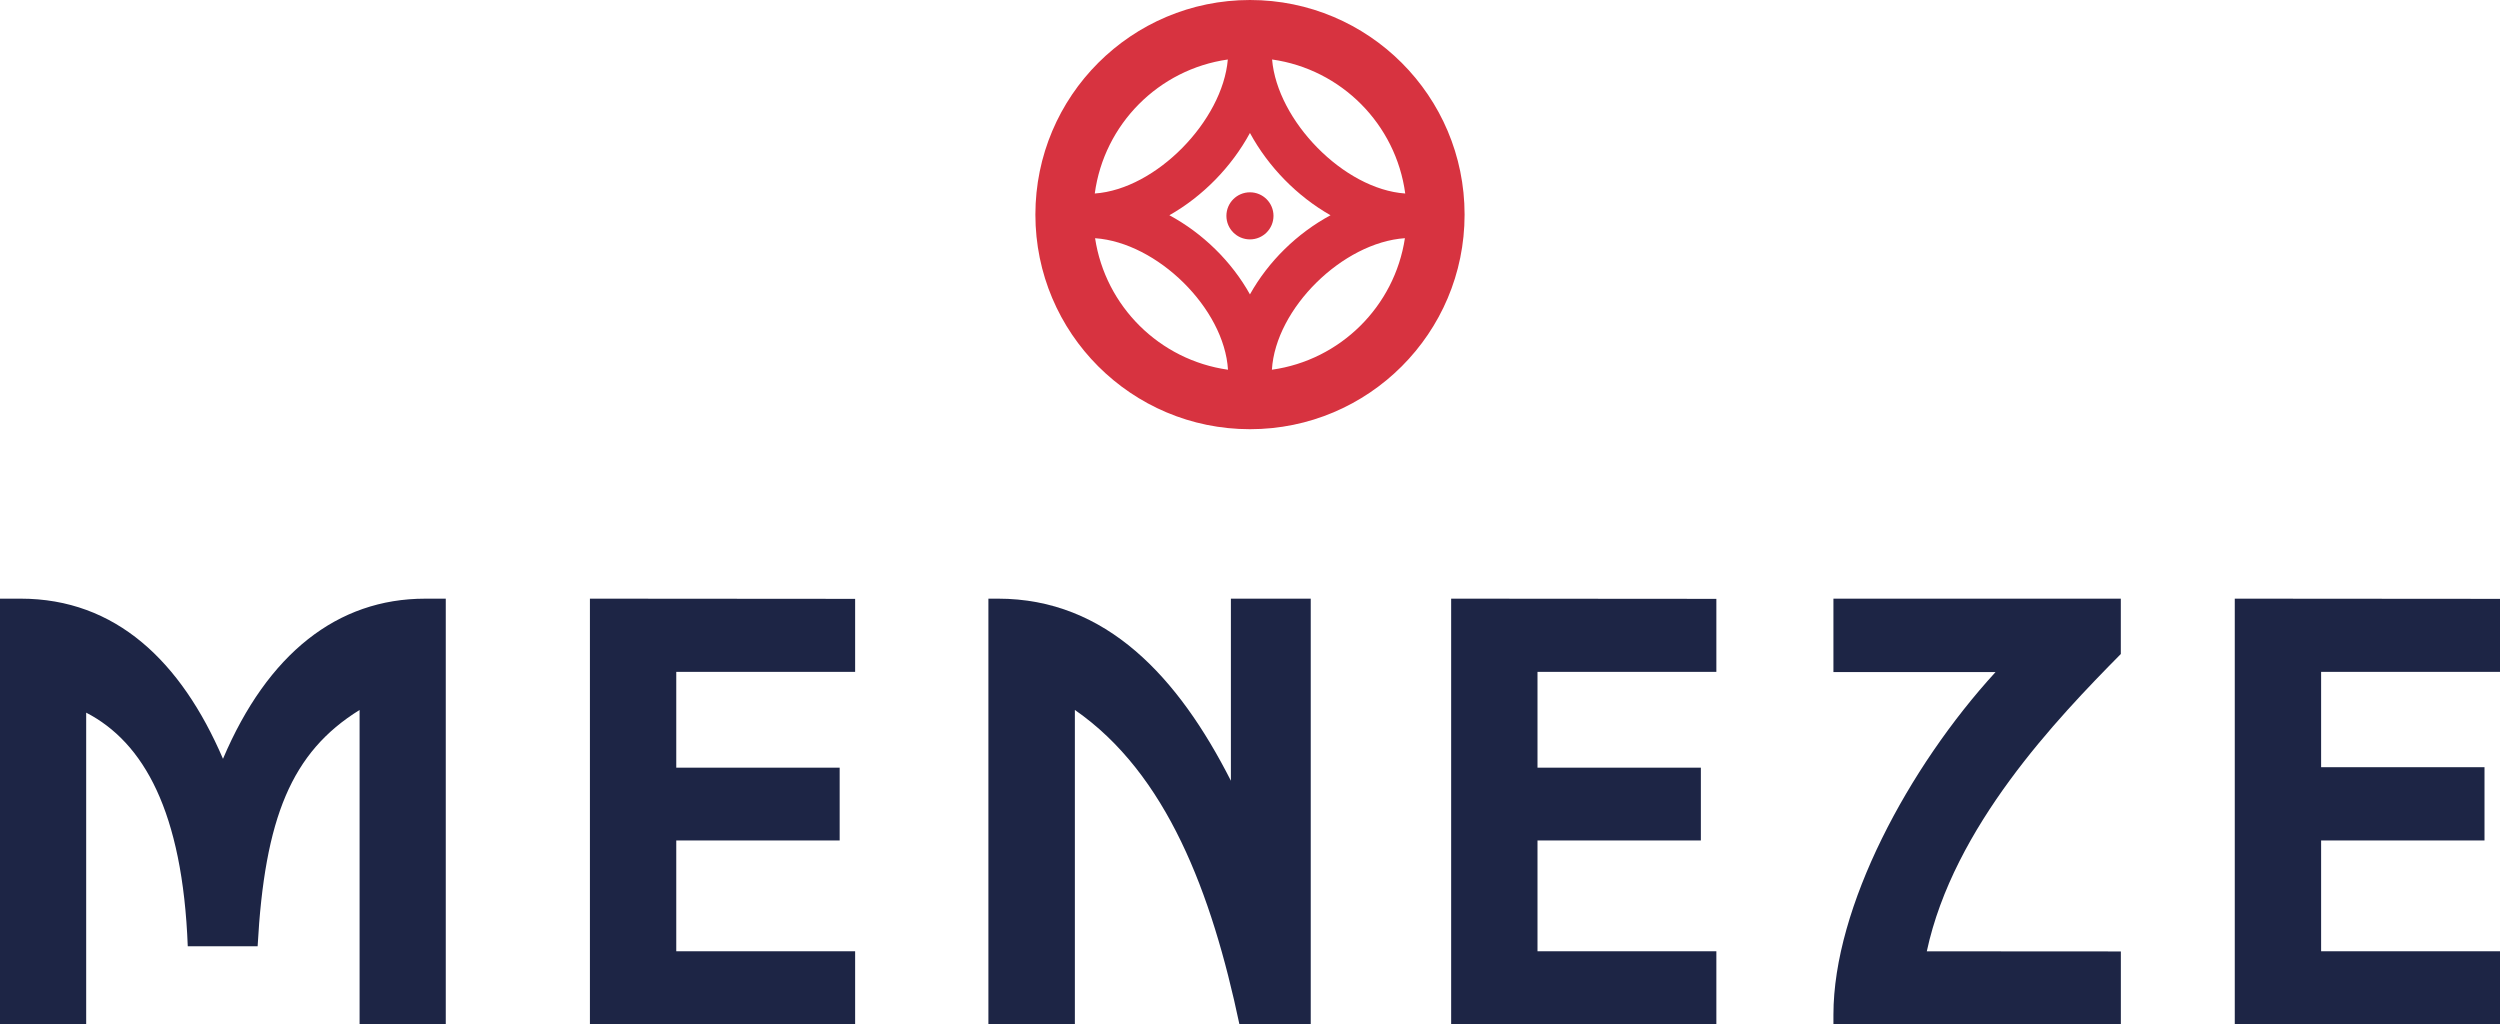 <?xml version="1.0" encoding="UTF-8"?>
<svg id="Camada_2" data-name="Camada 2" xmlns="http://www.w3.org/2000/svg" viewBox="0 0 1242.41 509.01">
  <defs>
    <style>
      .cls-1 {
        fill: #d73340;
      }

      .cls-2 {
        fill: #1d2545;
      }
    </style>
  </defs>
  <g id="Colorida_Positiva" data-name="Colorida Positiva">
    <g>
      <g>
        <path class="cls-1" d="M621.2,0c-58.9,0-106.65,47.75-106.65,106.65s47.75,106.65,106.65,106.65,106.65-47.75,106.65-106.65S680.1,0,621.2,0ZM698.35,96.17c-30.58-2.12-63.61-36.21-66.17-66.61,34.38,4.85,61.53,32.15,66.17,66.61ZM610.18,29.57c-2.57,30.37-35.56,64.45-66.12,66.6,4.63-34.44,31.76-61.73,66.12-66.6ZM544.22,118.38c30.89,2.15,64.2,34.88,66.05,65.36-33.98-4.78-60.93-31.48-66.05-65.36ZM621.18,146.3c-9.17-16.43-23.46-30.38-40.04-39.33,16.59-9.41,30.87-23.99,40.04-40.89,9.17,16.89,23.46,31.47,40.04,40.89-16.59,8.95-30.87,22.9-40.04,39.33ZM632.09,183.74c1.84-30.49,35.19-63.25,66.1-65.37-5.12,33.89-32.09,60.61-66.1,65.37Z"/>
        <path class="cls-1" d="M621.18,95.57c-6.46,0-11.7,5.24-11.7,11.7s5.24,11.7,11.7,11.7,11.7-5.24,11.7-11.7-5.24-11.7-11.7-11.7Z"/>
      </g>
      <g>
        <path class="cls-2" d="M110.81,377.09c-20.8-48.44-53.31-79.58-100.56-79.58H0v211.5h42.83v-154.85c28.51,14.75,47.93,49.1,50.48,116.11h34.72c3.5-63.82,16.78-96.42,50.67-117.44v156.19h42.83v-211.5h-10.25c-43.64,0-78.26,27.32-100.46,79.58Z"/>
        <polygon class="cls-2" points="721.17 509.01 852.97 509.01 852.97 472.74 764.08 472.74 764.08 417.67 845.27 417.67 845.27 381.5 764.08 381.5 764.08 333.88 852.97 333.88 852.97 297.61 721.17 297.51 721.17 509.01"/>
        <polygon class="cls-2" points="1242.41 333.88 1242.41 297.61 1110.6 297.51 1110.6 509.01 1242.41 509.01 1242.41 472.74 1153.51 472.74 1153.51 417.67 1234.71 417.67 1234.71 381.26 1153.51 381.26 1153.51 333.88 1242.41 333.88"/>
        <polygon class="cls-2" points="293.17 509.01 424.97 509.01 424.97 472.74 336.08 472.74 336.08 417.67 417.28 417.67 417.28 381.5 336.08 381.5 336.08 333.88 424.97 333.88 424.97 297.61 293.17 297.51 293.17 509.01"/>
        <path class="cls-2" d="M611.71,388c-26.11-51.36-61.81-90.49-115.76-90.49h-4.75v211.5h42.97v-156.19c45.66,31.64,67.99,90.89,81.77,156.19h35.45v-211.5h-39.68v90.49Z"/>
        <path class="cls-2" d="M1053.97,325.03v-27.52h-142.82v36.47h80.58c-43.28,47.27-80.58,116.84-80.58,170.27v4.75h142.84v-36.17l-96.44-.06c13.29-61.97,64.62-115.56,96.41-147.75Z"/>
      </g>
    </g>
  </g>
</svg>